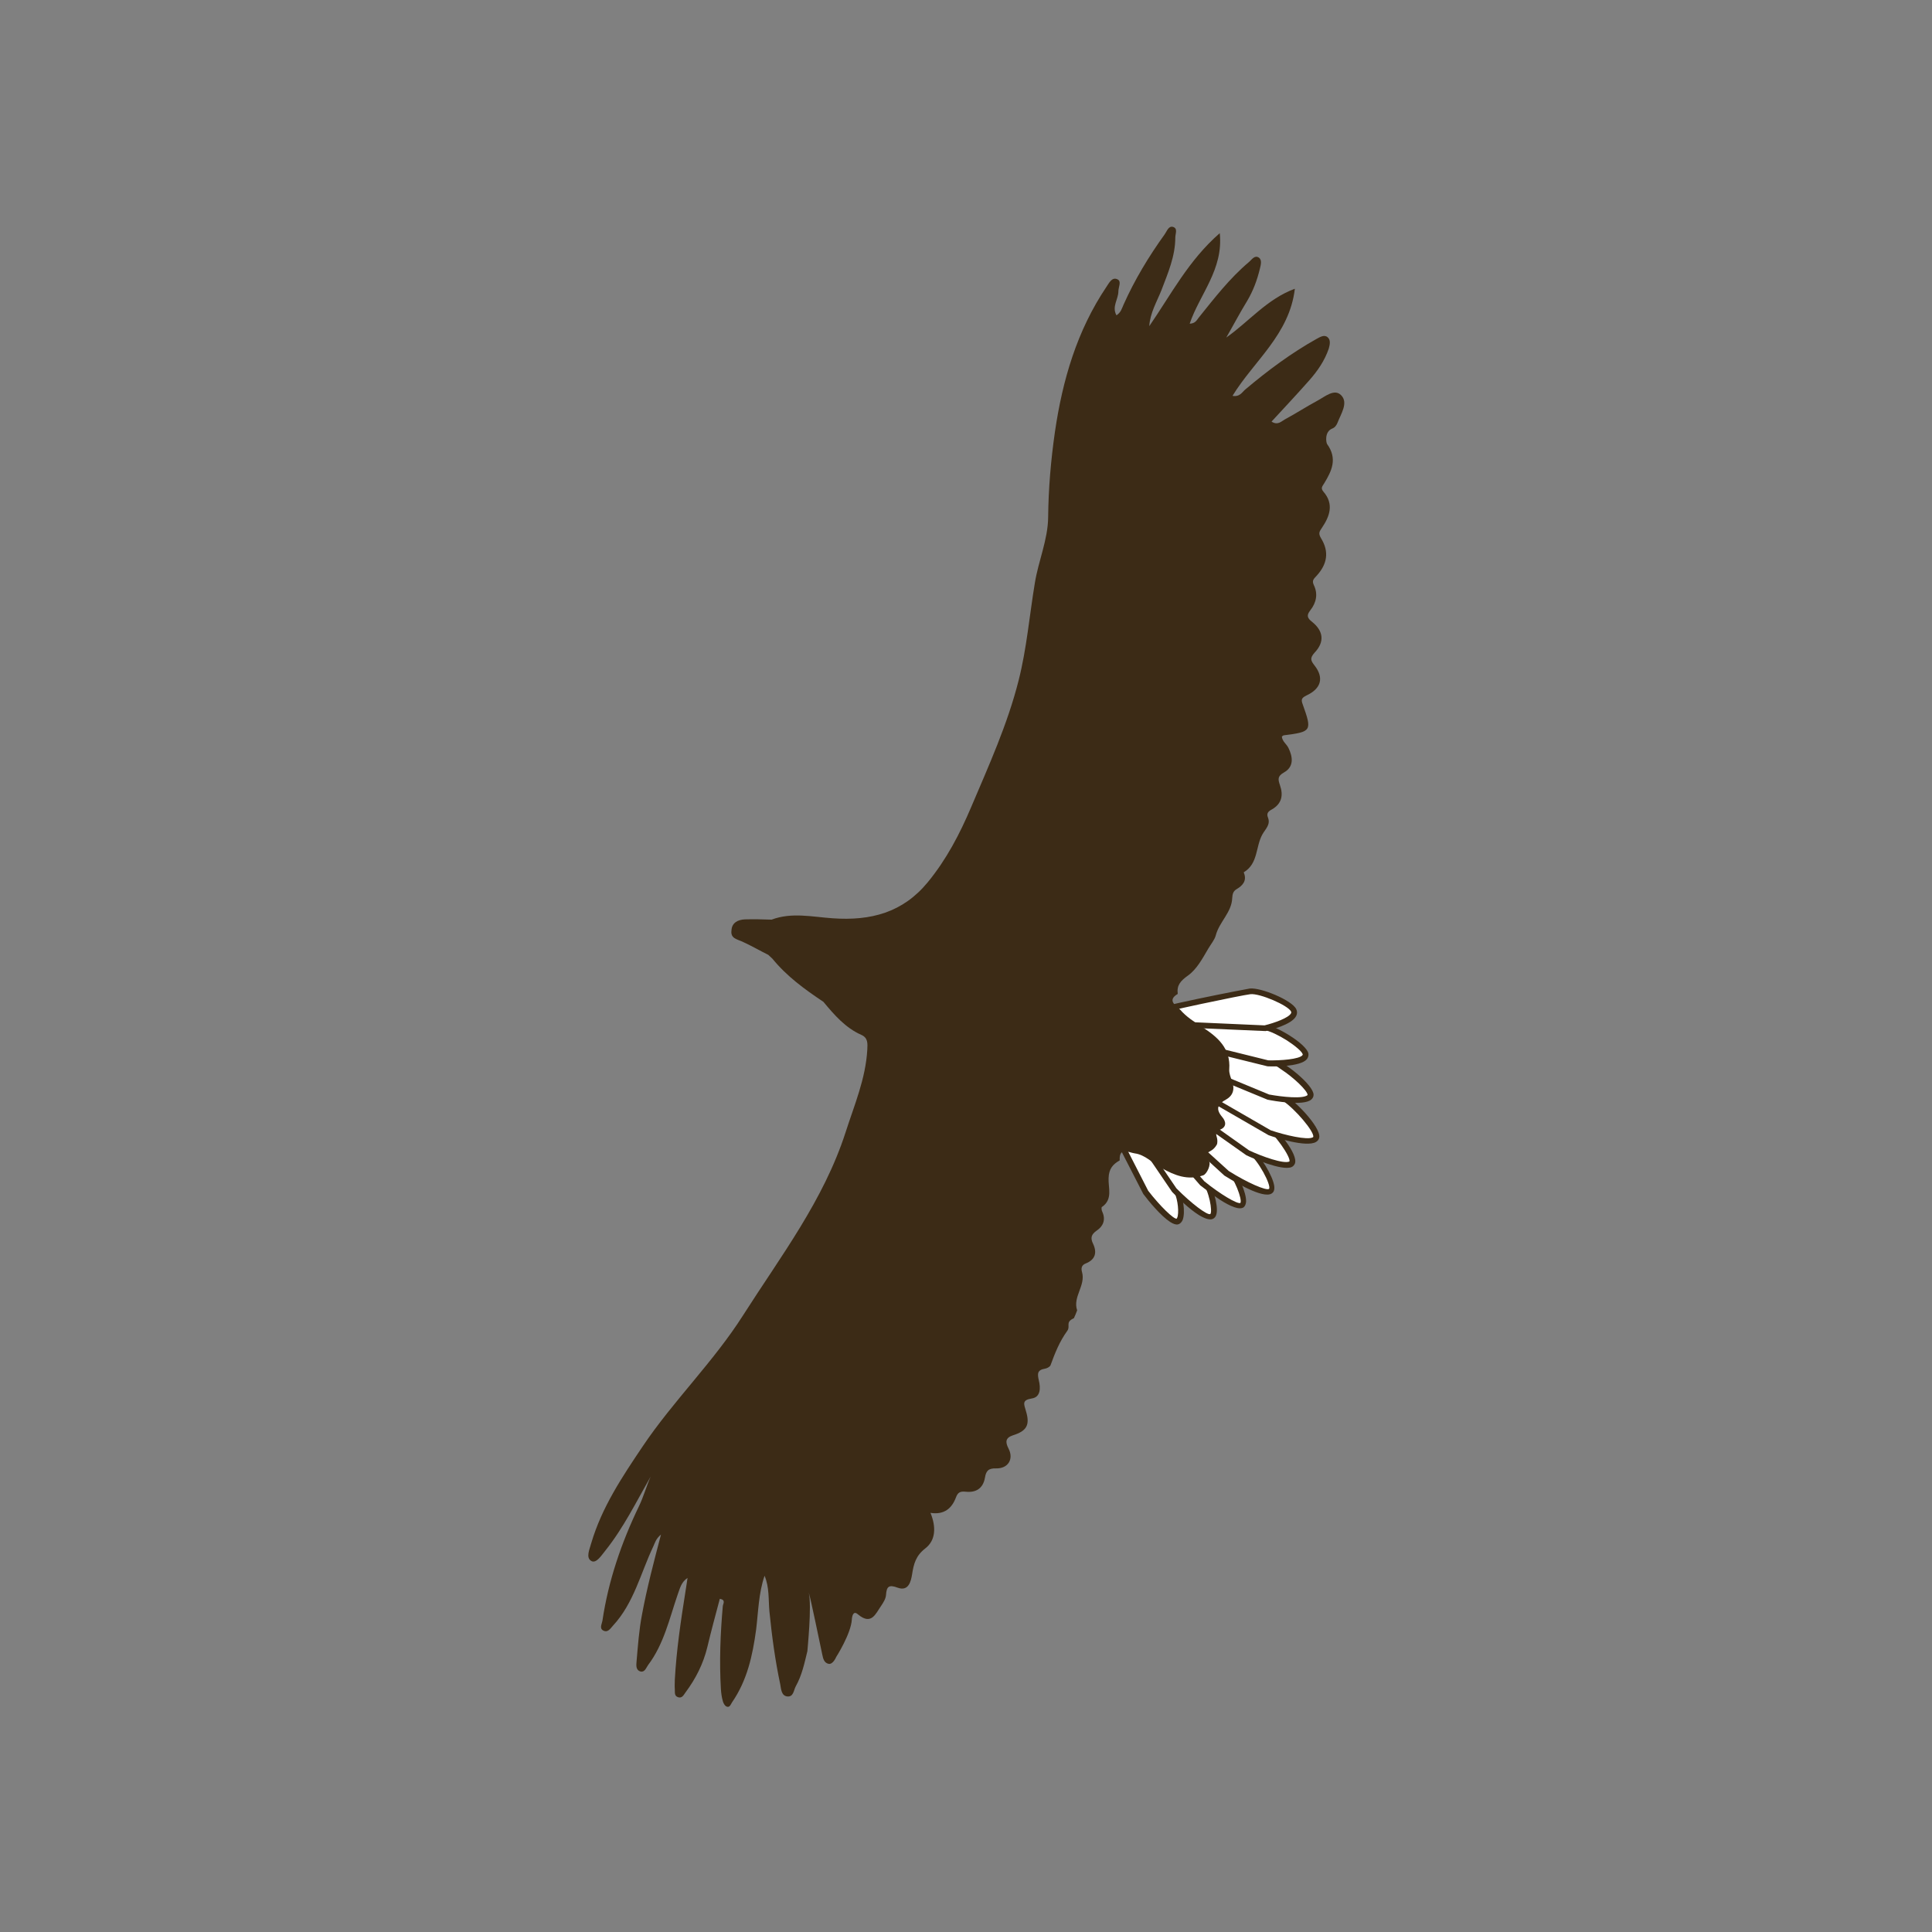 <?xml version="1.0" encoding="UTF-8"?> <!-- Generator: Adobe Illustrator 26.0.3, SVG Export Plug-In . SVG Version: 6.00 Build 0) --> <svg xmlns="http://www.w3.org/2000/svg" xmlns:xlink="http://www.w3.org/1999/xlink" id="Слой_1" x="0px" y="0px" viewBox="0 0 712.6 712.6" style="enable-background:new 0 0 712.6 712.6;" xml:space="preserve"><rect x="0" y="0" width="712.6" height="712.6" fill="#808080" stroke="none"/> <style type="text/css"> .st0{fill:#FFFFFF;} .st1{fill:#3C2B16;} </style> <g> <path class="st0" d="M404.9,405.2l17.8,34.7c0,0,8.7,11.3,11.6,10.6c2.2-0.5,1.5-8.8-0.6-12c-1.9-2.9-25.6-34.1-26.8-34.8 C405.7,403,404.9,405.2,404.9,405.2z"></path> <path class="st1" d="M421.7,440.4l-17.8-34.7l-0.2-0.4l0.2-0.4c0.1-0.3,0.8-1.8,1.9-2.2c0.5-0.2,1.1-0.1,1.6,0.2l0,0 c1.8,1.1,26.9,34.8,27.1,35.1c1.9,2.9,2.8,9.2,1.7,12c-0.5,1.1-1.2,1.5-1.7,1.6c-0.8,0.2-1.8-0.2-2.9-0.9 C428.2,448.5,423.8,443.2,421.7,440.4z M406.1,405.2l17.4,34c4.4,5.7,9.4,10.5,10.5,10.3c0,0,0.2-0.2,0.4-1 c0.5-2.6-0.3-7.4-1.6-9.4c-2.1-3.1-25-33.2-26.3-34.5C406.4,404.7,406.2,404.9,406.1,405.2z"></path> <path class="st0" d="M408.8,403.2l24.4,35.8c0,0,10.9,11,13.7,9.7c2.2-1-0.1-10.4-2.8-13.6c-2.5-2.9-32.2-33.6-33.5-34.1 S408.8,403.2,408.8,403.2z"></path> <path class="st1" d="M432.3,439.6l-24.6-36.2l0.1-0.4c0.1-0.5,0.5-2.3,1.6-2.9c0.5-0.3,1.1-0.3,1.6-0.1 c2.1,0.9,33.7,34.1,33.9,34.4c2.4,2.9,4.5,10.1,3.8,13.3c-0.2,1-0.7,1.6-1.4,1.9c-1.2,0.5-3.1-0.2-5.2-1.5 C438.6,445.9,434.5,441.9,432.3,439.6z M409.9,403l24,35.3c5.5,5.6,11.4,10,12.5,9.5c0.9-0.8-0.4-8.7-3.1-11.9 c-2.6-3-29.9-31.1-33.1-33.7C410.1,402.3,410,402.6,409.9,403z"></path> <path class="st0" d="M414.1,402.9l29.4,33.6c0,0,12.2,9.8,14.6,8.1c1.9-1.4-2-10.7-5.1-13.7c-2.8-2.6-36.3-30.1-37.6-30.5 C414,400,414.1,402.9,414.1,402.9z"></path> <path class="st1" d="M442.7,437.2l-29.6-33.9l0-0.4c0-0.7,0-2.5,1-3.3c0.4-0.3,1-0.4,1.6-0.3c2.2,0.6,37.7,30.4,38,30.7 c2.9,2.7,6.1,10,5.9,13.3c-0.1,0.9-0.4,1.6-0.9,2c-1.6,1.1-5-0.4-8.6-2.7C447.5,440.9,444.8,438.8,442.7,437.2z M415.2,402.5 l29,33.2c5.9,4.8,12.2,8.5,13.3,8c0.8-1.2-2.2-9.2-5.2-12.1c-3-2.8-33.5-27.8-37-30.1C415.2,401.8,415.2,402.1,415.2,402.5z"></path> <path class="st0" d="M416.2,399.7l36.4,33c0,0,14.3,8.9,16.3,6.3c1.6-2-4.2-12.1-8-14.8c-3.4-2.5-42.6-27.5-44-27.7 S416.2,399.7,416.2,399.7z"></path> <path class="st1" d="M415.4,400.5l-0.3-0.2l-0.1-0.3c-0.2-0.9-0.5-3,0.4-3.9c0.4-0.4,0.9-0.6,1.5-0.5c2.2,0.3,44.2,27.7,44.5,27.9 c3.4,2.5,8.1,10.2,8.6,14c0.1,1,0,1.8-0.5,2.3c-2.3,2.9-12.1-2.6-17.9-6.2L415.4,400.5z M417.1,397.7c0,0.4,0,0.9,0.1,1.5l36,32.7 c6.8,4.3,13.9,7.4,14.9,6.6c0.8-1.4-3.9-10.5-7.8-13.4c-1.3-0.9-6.8-4.6-13.6-8.9C435,408.7,419.7,399.1,417.1,397.7z"></path> <path class="st0" d="M419.5,396.4l40.7,28.9c0,0,15,6.9,16.4,3.6c1-2.5-6.6-12.5-10.6-14.8c-3.7-2-45.1-21.5-46.5-21.4 C418.1,392.8,419.5,396.4,419.5,396.4z"></path> <path class="st1" d="M418.6,397.1l-0.1-0.3c-0.5-1.2-1.1-3.3-0.4-4.4c0.3-0.4,0.7-0.7,1.3-0.7c2.1-0.1,46.7,21.3,47.1,21.5 c0.1,0.1,0.3,0.1,0.4,0.2c4,2.6,12.1,12.4,10.7,15.8c-0.2,0.4-0.5,1-1.3,1.3c-3.6,1.4-14.3-3.3-16.6-4.4L418.6,397.1z M465.4,415 c-4.2-2.4-40.8-19.4-45.5-21.1c0,0.5,0.2,1.2,0.5,1.8l40.3,28.6c4.9,2.3,12.8,5.1,14.9,4.1c0.6-1.5-5.5-10.5-9.7-13.2 C465.7,415.2,465.6,415.1,465.4,415z"></path> <path class="st0" d="M422.1,391.2l46.3,26.7c0,0,16.4,5.5,17.1,1.5c0.5-3.1-8.9-13.3-13.5-15.3c-4.1-1.8-49.4-17.5-50.7-17.2 C420,387.2,422.1,391.2,422.1,391.2z"></path> <path class="st1" d="M421.1,391.6c-0.7-1.3-1.7-3.6-1.1-4.9c0.2-0.5,0.6-0.8,1.1-0.9c2.2-0.5,51,17.1,51.4,17.3 c4.5,1.9,14.7,12.6,14.1,16.4c-0.1,0.7-0.5,1.3-1.2,1.7c-3.5,2.1-15-1.6-17.5-2.5l-46.6-26.9L421.1,391.6z M471.6,405.1 c-4.7-2-44.8-15.9-49.7-17.1c0.1,0.6,0.5,1.5,0.9,2.4l45.9,26.5c5.3,1.8,13.5,3.7,15.5,2.6c0.2-0.1,0.2-0.2,0.2-0.2 c0.3-2-6.7-10.3-11.4-13.4C472.6,405.6,472.1,405.3,471.6,405.1z"></path> <path class="st0" d="M422.4,385.8l45.4,18.8c0,0,15.5,3,15.5-0.8c0-2.9-10-11.2-14.3-12.4c-3.9-1.1-46.7-9.8-47.9-9.3 C420,382.5,422.4,385.8,422.4,385.8z"></path> <path class="st1" d="M421.6,386.5c-0.8-1.1-2.1-3.2-1.7-4.4c0.1-0.5,0.5-0.8,0.9-1c1.9-0.8,48.2,9.2,48.6,9.3 c4.4,1.2,15.1,9.8,15.1,13.4c0,0.7-0.3,1.3-0.9,1.8c-2.9,2.4-13.7,0.5-16.1,0L422,386.8l-0.3-0.1L421.6,386.5z M468.8,392.4 c-4.4-1.2-41.7-8.7-46.7-9.3c0.2,0.5,0.6,1.3,1.1,2l44.9,18.6c4.9,0.9,12.5,1.7,14.2,0.2c0-1.6-5.3-6.6-9.8-9.5 C471.1,393.3,469.8,392.7,468.8,392.4z"></path> <path class="st0" d="M423.3,381.2l44.5,11c0,0,14.5,0.4,13.8-3.4c-0.6-2.9-11.2-9.4-15.3-9.9c-3.7-0.4-44-1.9-44.9-1.2 C420.4,378.3,423.3,381.2,423.3,381.2z"></path> <path class="st1" d="M422.5,382c-0.9-1-2.5-2.8-2.4-4.1c0.1-0.5,0.3-0.8,0.6-1.1c1.7-1.2,45.3,1,45.7,1c4.2,0.5,15.5,7.2,16.2,10.8 c0.1,0.7-0.1,1.5-0.6,2.1c-2.4,2.8-12.3,2.7-14.5,2.6l-44.5-11l-0.3-0.1L422.5,382z M466.2,379.9c-4-0.5-37.8-1.6-43.7-1.4 c0.3,0.5,0.8,1.1,1.3,1.7l44,10.9c4.5,0.1,11.4-0.4,12.6-1.9c0.1-0.1,0.1-0.2,0.1-0.3c-0.2-1-2.8-3.2-5.9-5.2 C471.7,381.9,468.3,380.2,466.2,379.9z"></path> <path class="st0" d="M425.7,377.4l41,1.8c0,0,12.4-2.8,10.6-6.5c-1.4-2.9-12.4-7.4-16-7c-3.3,0.3-37.7,7.6-38.3,8.4 C422.3,375,425.7,377.4,425.7,377.4z"></path> <path class="st1" d="M425,378.3c-2.7-2-3.8-3.6-3-4.8c1.1-1.7,38.7-8.9,39-8.9c4.1-0.4,15.5,4.3,17.1,7.6c0.4,0.8,0.4,1.7,0,2.5 c-1.6,3.3-9.7,5.2-11.3,5.6l-41.3-1.8l-0.3,0L425,378.3z M476.2,373.7c0.1-0.2,0.1-0.4,0-0.6c-1.1-2.3-11.6-6.8-15-6.4 c-3.4,0.4-32,6.4-37.1,8c0.4,0.5,1.1,1.1,1.8,1.7l40.5,1.8C470.1,377.3,475.4,375.4,476.2,373.7z"></path> <g> <path class="st1" d="M274.8,339.1c3.3-0.1,6.5,0,9.8,0.1c7.4-2.8,15.1-1,22.5-0.5c14.1,1,25.9-2.1,35.1-13.3 c6.9-8.4,11.8-17.8,16-27.7c6.5-15.3,13.4-30.5,17.5-46.7c3-11.8,4-24,6-36c1.3-8.1,4.8-15.9,4.9-24.2c0.1-10.6,1-21,2.5-31.5 c2.8-19.1,8.1-37.3,19-53.5c1-1.5,2.1-3.7,4-2.8c1.7,0.7,0.4,2.9,0.4,4.5c0,2.9-2.5,5.6-0.7,8.8c1.7-1.1,2-2.6,2.6-3.9 c4.1-9.2,9.3-17.8,15.2-26c0.8-1.1,1.4-3.2,3.1-2.7c1.8,0.6,0.8,2.5,0.8,3.9c0,6.9-2.7,13.1-5.1,19.4c-1.7,4.3-4.2,8.4-4.5,13.3 c8-11.6,14.5-24.3,26-34.3c1.4,13.4-7.4,22.5-11.1,33.4c2.1-0.1,2.6-1.3,3.3-2.2c5.8-7.2,11.4-14.5,18.5-20.5 c1.1-0.9,2.1-2.7,3.7-1.7c1.3,0.9,0.7,2.8,0.4,4.1c-1,4.2-2.5,8.2-4.7,11.9c-2.7,4.4-5.1,9-7.7,13.5c8.4-5.9,15-14.2,25.3-18 c-2,16.9-15.1,26.6-23,39.5c2.8,0.5,3.6-1.5,4.9-2.5c8.2-6.9,16.8-13.3,26.1-18.5c1.3-0.7,2.9-1.7,4.1-0.6c1.2,1,0.8,2.8,0.4,4.2 c-1.5,4.4-4.1,8.2-7.2,11.7c-4.5,5.1-9.2,10.1-13.9,15.2c2.3,1.5,3.6-0.1,4.9-0.8c4.1-2.2,7.9-4.7,12-6.9c2.8-1.5,6.3-4.6,8.8-2 c2.7,2.8-0.1,6.8-1.4,10.2c-0.4,0.9-0.9,1.7-2,2.1c-2.8,1.2-2.2,5.1-1.8,5.7c3.9,5.4,1.7,9.9-1.1,14.5c-0.6,1-1.4,1.7-0.3,3 c4,4.6,2.4,9.1-0.6,13.5c-0.9,1.3-1.3,2-0.2,3.8c3,4.9,2.3,9.5-1.8,13.9c-0.9,1-1.7,1.6-0.9,3.3c1.6,3.3,0.9,6.5-1.3,9.3 c-1.5,1.9-1.1,2.9,0.7,4.3c4.2,3.4,4.6,7.4,0.9,11.3c-1.9,2.1-1.4,3,0,4.8c3.5,4.5,2.4,8.5-3,11c-1.8,0.9-2.1,1.5-1.4,3.3 c3.5,9.8,3.3,10.1-6.9,11.4c-0.3,0-0.6,0.3-0.8,0.5c0.2,1.8,1.7,2.7,2.4,4.1c1.7,3.4,2.1,7-1.6,9.1c-2.5,1.4-2.2,2.6-1.5,4.7 c1.3,3.7,0.7,6.8-2.9,8.9c-1.3,0.7-2.2,1.4-1.5,3.1c1,2.6-1,4.2-2.1,6.2c-2.5,4.5-1.5,10.7-6.8,13.9c-0.1,0,0,0.3,0.1,0.5 c1,2.8-0.7,4.5-2.7,5.7c-1.4,0.8-1.6,1.9-1.7,3.3c-0.2,5.4-4.8,8.8-6.1,13.9c-0.4,1.5-1.8,3.2-2.8,4.9c-2.1,3.6-4.2,7.5-7.4,9.8 c-2.8,2-4.2,3.6-3.8,6.8c-4.3,2.5-0.2,4.6,0.9,5.8c2.2,2.6,5.2,4.5,8.1,6.4c5.6,3.6,10.6,7.8,10,15.6c-0.1,1.4,0.5,2.9,1,4.3 c1.1,2.9,0.5,5.3-2.1,6.8c-3.1,1.7-4.1,3.4-1.5,6.5c1.4,1.6,1.8,3.7-0.9,4.7c-1.4,0.6-1.5,1.4-1.1,2.7c0.3,0.9,0.3,2.3,0,2.8 c-2.2,3.9-5.8,1.9-2.9,6c0.9,1.2-0.7,4.8-2.1,5.3c-5.7,2-10.6,0-15.4-2.7c-3.3-1.8-6-4.9-9.9-5.4c-2.1-0.3-5.8-2.5-5.5,2.6 c-2.5,1.4-4,3.1-4.1,6.5c-0.2,3.5,1.7,7.9-2.5,10.7c-0.2,0.2-0.1,1.3,0.2,1.8c1.3,2.9,0.3,5.3-2.1,6.9c-2,1.4-2.4,2.7-1.3,4.9 c1.5,3.2,0.8,5.8-2.7,7.2c-1.6,0.6-1.8,1.8-1.4,3.2c1.4,5-3.5,9.1-1.8,14.1c0,0.1-1.1,2.8-1.2,2.9c-3.3,1.5-1.2,2.8-2.4,4.6 c-2.9,4-4.6,8.3-6.2,12.7c-0.2,0.6-1.3,1.2-2,1.3c-3,0.5-2.9,1.9-2.3,4.5c0.6,2.5,0.7,6-2.6,6.5c-3.8,0.6-2.9,2.1-2.2,4.6 c1.6,5.2,0.3,7.4-4.8,9c-2.7,0.9-2.9,2.4-1.6,4.9c2,3.9-0.2,7.4-4.6,7.3c-2.9-0.1-3.7,1-4.1,3.4c-0.7,4-3.3,5.6-7.1,5.2 c-2-0.2-2.9,0.2-3.6,2.1c-1.5,4-4.3,6.5-9.4,5.7c2.1,5.1,2,10.1-1.9,13.1c-3.5,2.7-4.3,5.7-4.9,9.7c-0.4,2.3-1.2,6.3-5.3,4.8 c-3.2-1.2-4.1-0.5-4.3,2.7c-0.1,1.4-1,2.8-1.8,4c-2.1,3-3.6,7.3-8.6,3.1c-1.6-1.4-2.1,0.5-2.2,1.9c-0.3,5.3-5.8,13.9-5.8,13.9 s-1.1,2.7-2.7,2.5c-1.7-0.3-2.1-1.9-2.4-3.4c-1.1-5-4.1-20-5-22.9c1.2,4.9-0.5,21.1-0.5,21.6c-1.1,4.5-2,8.9-4.3,13 c-0.8,1.5-0.8,4-3.2,3.7c-2.1-0.3-2.2-2.7-2.5-4.4c-1.9-8.9-3.1-17.9-4-26.9c-0.4-4.4,0-9-1.8-13.2c-2.2,6.5-2.3,13.2-3.1,19.8 c-1.3,9.6-3.3,18.8-8.9,26.9c-0.5,0.8-0.9,2.1-2.1,1.5c-0.6-0.3-1.1-1.2-1.3-2c-0.4-1.4-0.6-2.9-0.7-4.4 c-0.6-10.2-0.2-20.4,0.7-30.6c0.1-0.9,1.2-2.3-1.1-2.7c-1.6,6-3.2,11.9-4.6,17.8c-1.5,6.2-4.3,11.7-8.1,16.8 c-0.6,0.8-1.2,2.2-2.7,1.7c-1.5-0.5-1.1-1.9-1.2-3c-0.1-1.1,0-2.3,0-3.4c0.6-10.9,2.2-21.7,3.9-32.4c0.3-1.7,0.5-3.4,0.8-5.2 c-2.4,1.6-2.8,3.9-3.6,6c-3.1,9-5.1,18.4-11,26.2c-0.7,1-1.2,2.7-2.8,2.3c-1.8-0.6-1.5-2.4-1.4-3.8c0.5-5.7,0.9-11.5,2-17.2 c1.8-9.7,4.3-19.2,7-29.5c-1.9,1.6-2.2,3-2.8,4.3c-4.7,9.9-7.2,21-14.9,29.3c-1,1.1-1.9,2.7-3.6,1.8c-1.5-0.8-0.5-2.4-0.3-3.6 c2.2-14.8,7-28.8,13.5-42.3c1.7-3.5,2.7-7.3,4.3-10.9c-5.3,9.3-10,18.9-16.7,27.3c-1.4,1.7-3.3,4.8-5.1,3.9 c-2.3-1.2-0.7-4.4-0.1-6.7c3.9-13.2,11.4-24.4,19-35.7c11.3-16.8,26-31,37-48.3c13.9-21.8,29.7-42.4,37.8-67.5 c3.2-10,7.4-19.7,8-30.5c0.1-2.2,0.3-4.3-2.2-5.4c-5.9-2.6-10-7.4-14-12.2c-6.9-4.6-13.5-9.4-18.8-15.9c-0.5-0.5-1-0.9-1.5-1.4 c-3.2-1.6-6.3-3.4-9.6-4.9c-2-0.9-4.4-1.2-4-4.1C269.9,340.4,272.1,339.2,274.8,339.1z"></path> </g> </g> </svg> 